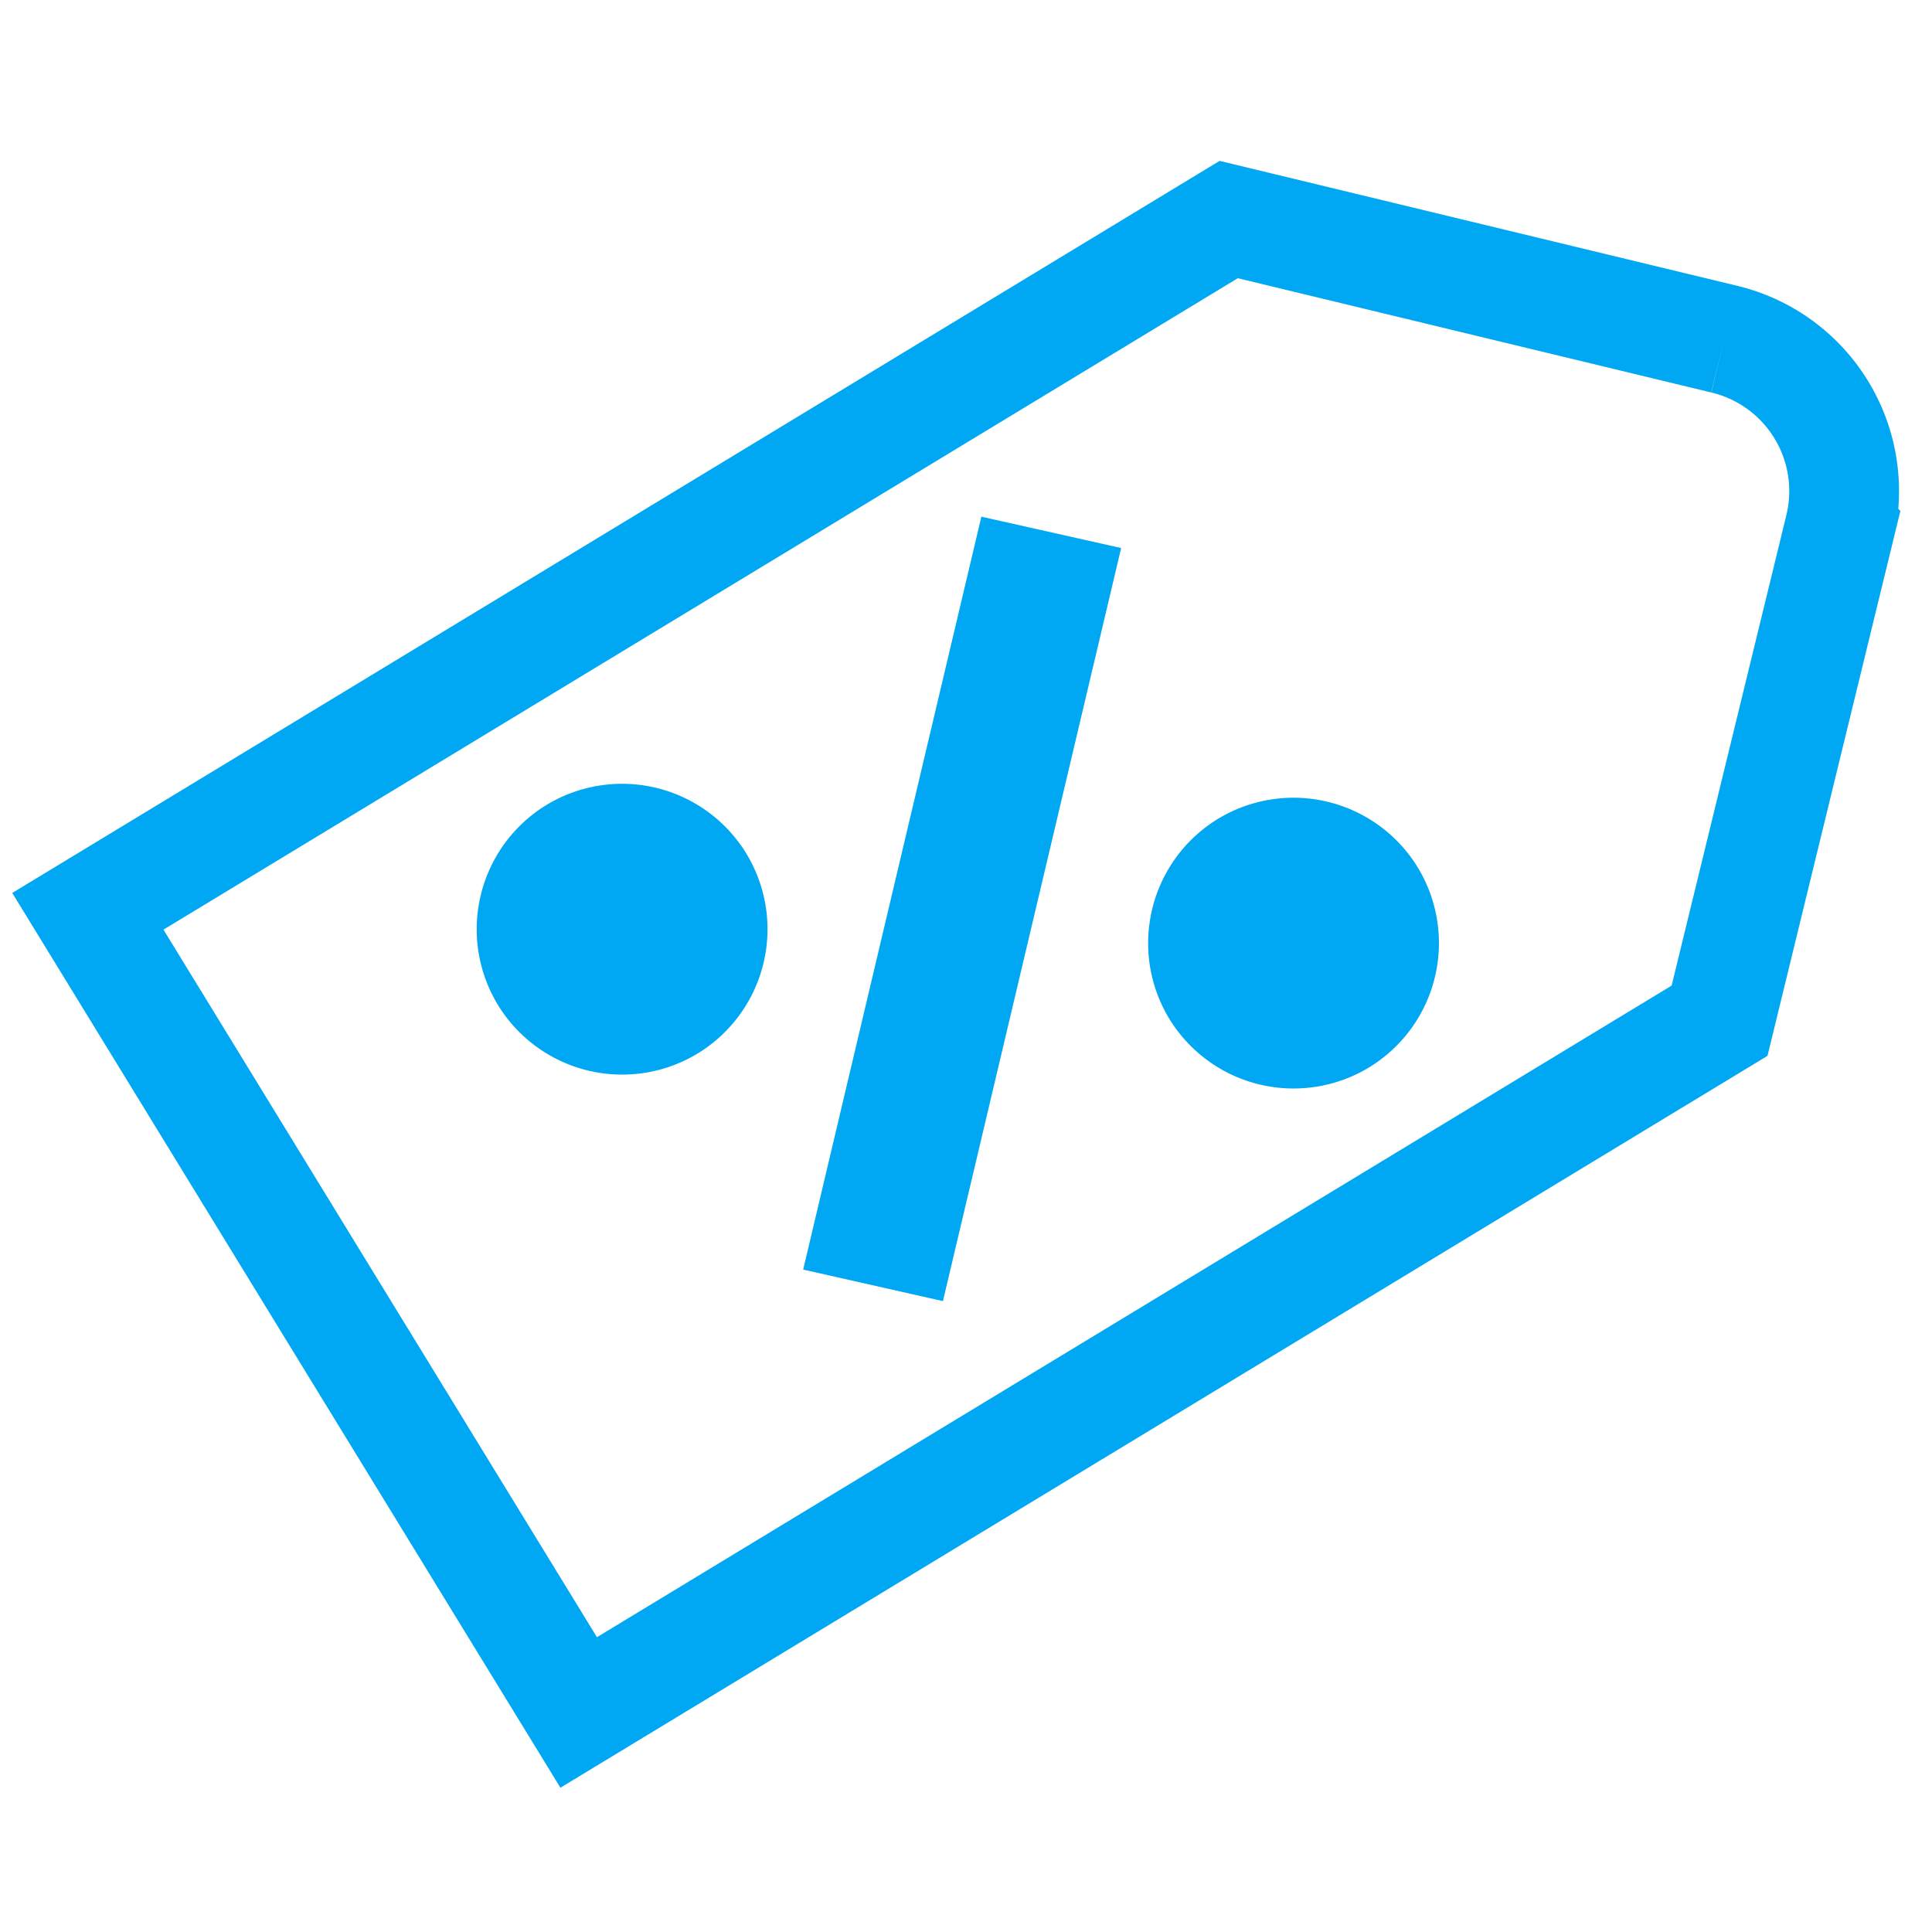 <?xml version="1.0" encoding="utf-8"?>
<svg width="44" height="44px" viewBox="0 0 44 44" xmlns="http://www.w3.org/2000/svg">
  <g stroke="#00A8F3" fill="none" fill-rule="evenodd" transform="matrix(1, 0, 0, 1, 0.001, 3)">
    <path d="M39.264 4.723 27.982 2 2 17.754 13.178 36l25.983-15.754 2.737-11.224a3.558 3.558 0 0 0-2.634-4.299" stroke-width="2.5"/>
    <g fill="#00A8F3" fill-rule="nonzero">
      <path d="M15.757 20.706a3.003 3.003 0 0 0 .954-4.134 3.003 3.003 0 0 0-4.134-.954 3.003 3.003 0 0 0-.954 4.134 3.003 3.003 0 0 0 4.134.954zM27.869 15.935a3.004 3.004 0 0 0-.955 4.134 3.004 3.004 0 0 0 4.134.954 3.004 3.004 0 0 0 .955-4.134 3.004 3.004 0 0 0-4.134-.954z" stroke-width=".625"/>
      <path stroke-width="1.8" d="M19.376 25.236 23.02 9.84l1.427.32-3.644 15.398z"/>
    </g>
  </g>
</svg>